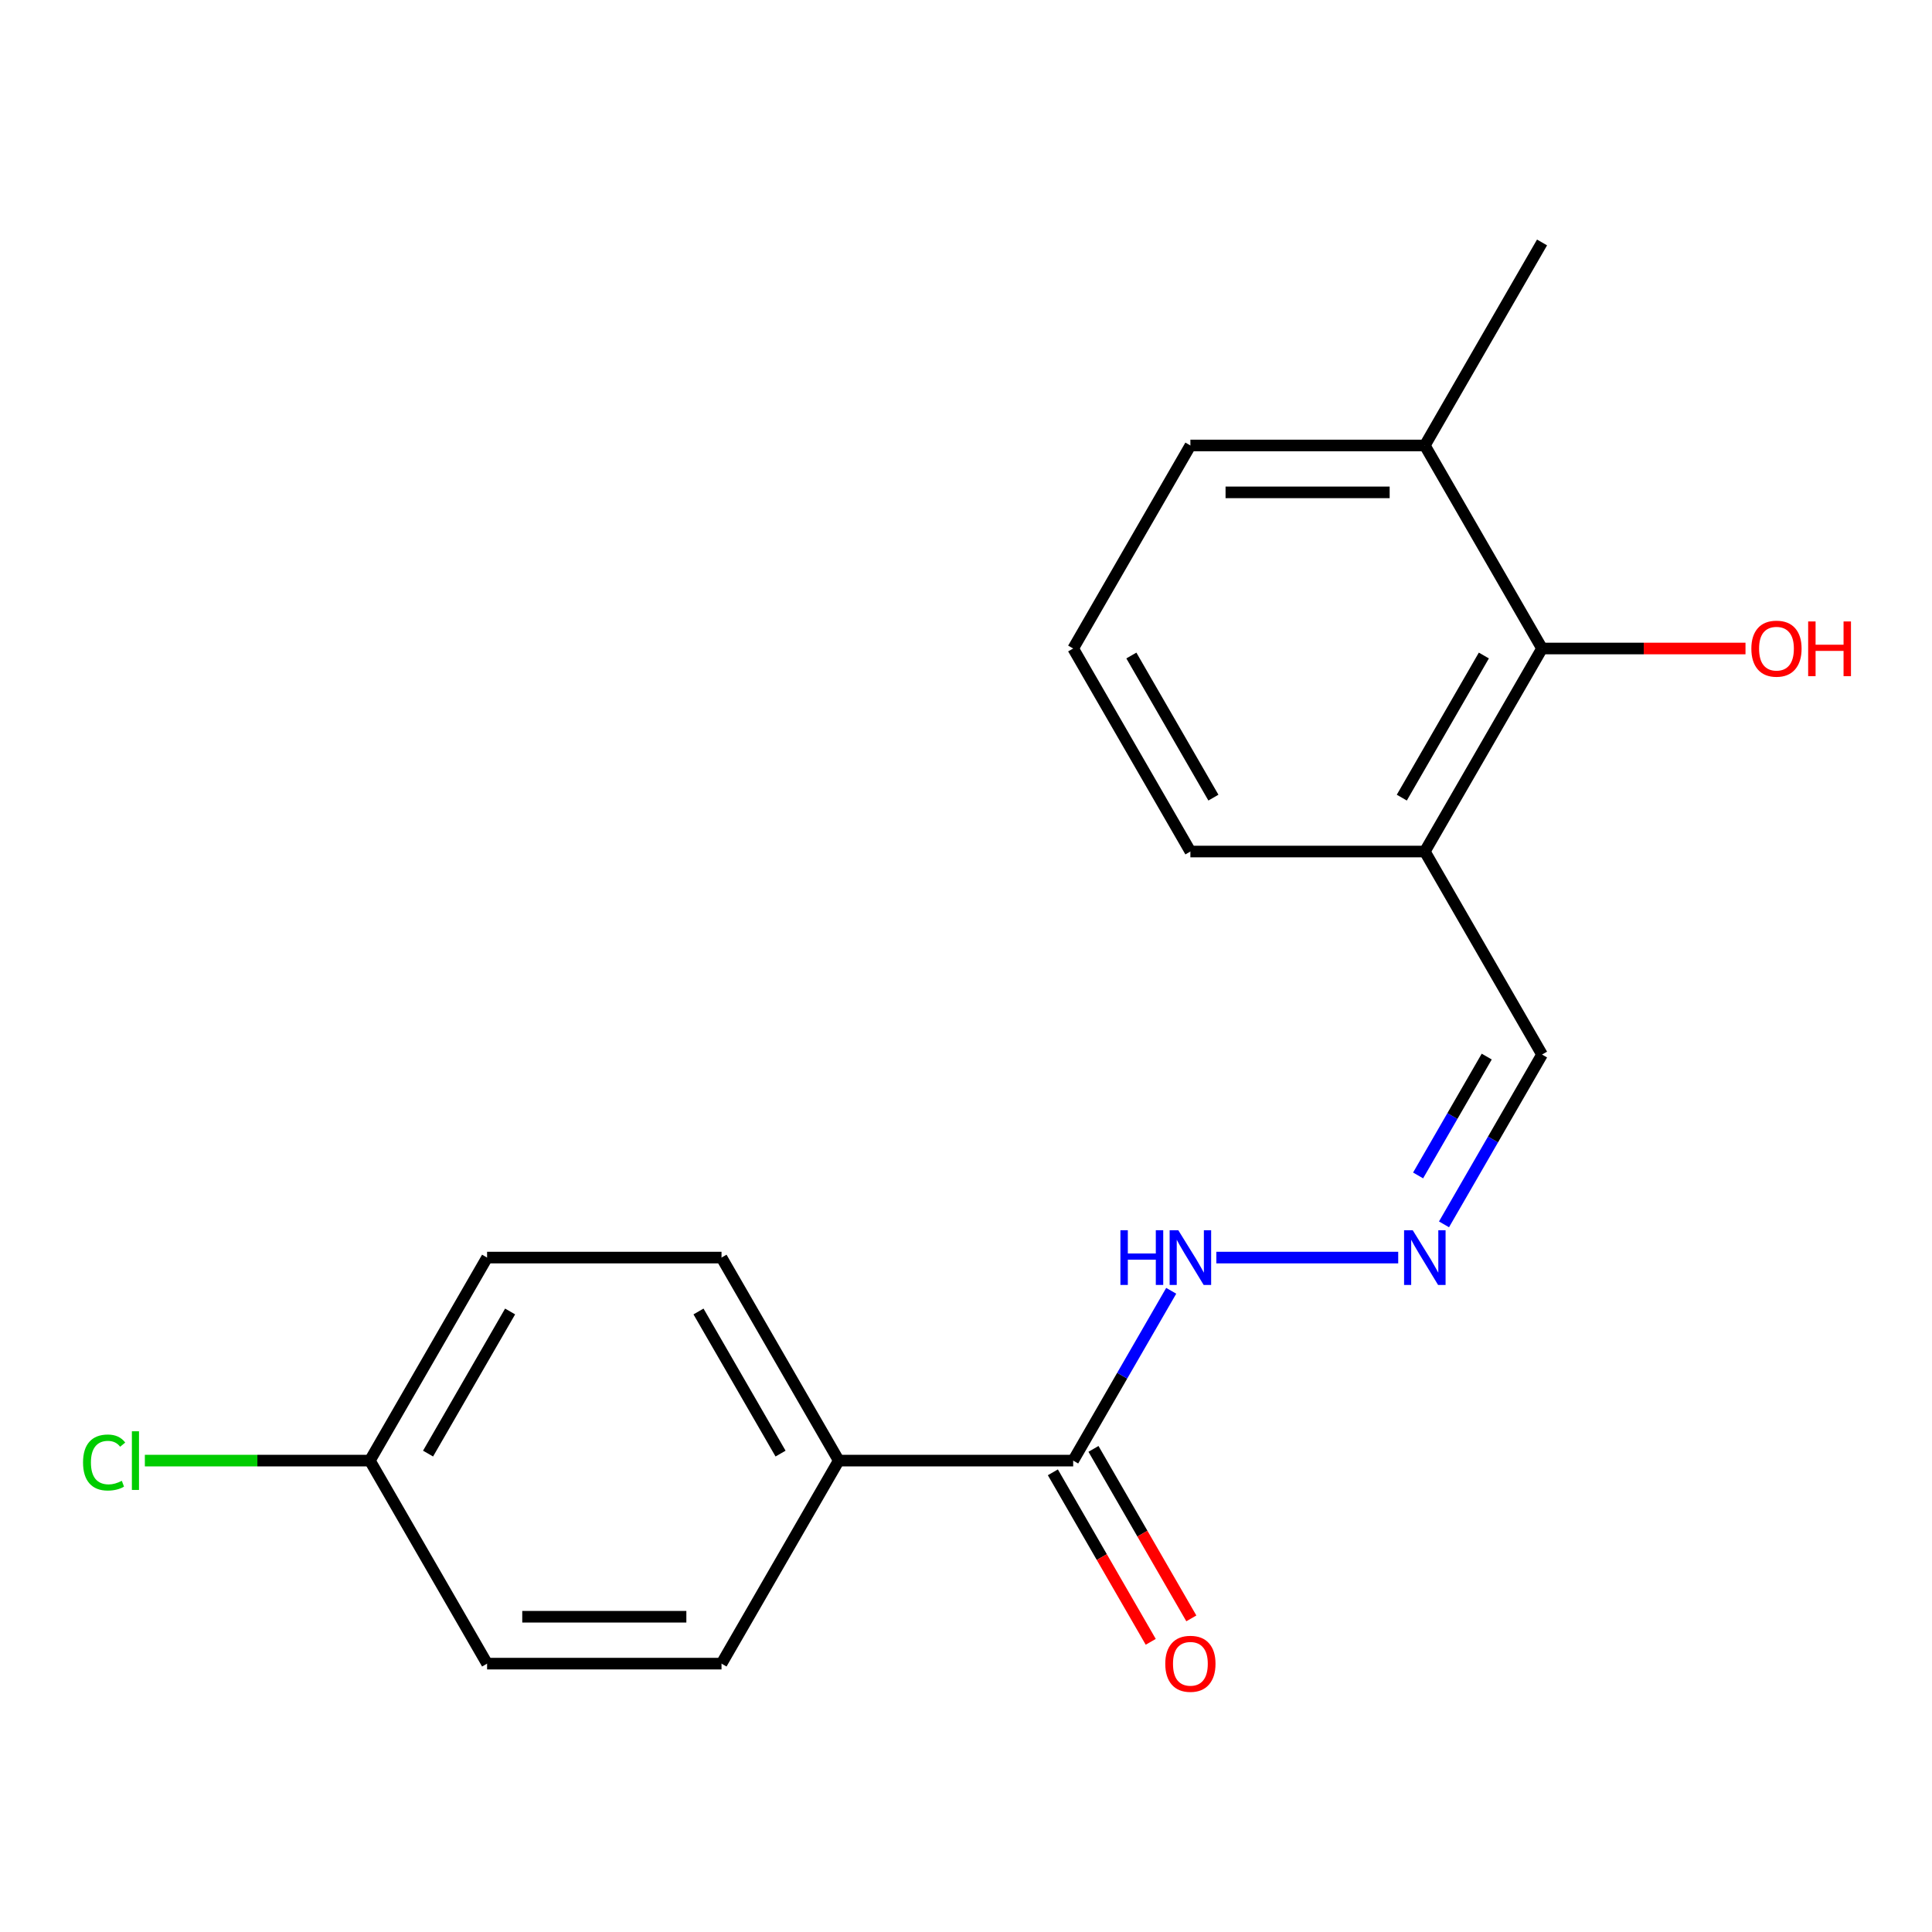 <?xml version='1.0' encoding='iso-8859-1'?>
<svg version='1.1' baseProfile='full'
              xmlns='http://www.w3.org/2000/svg'
                      xmlns:rdkit='http://www.rdkit.org/xml'
                      xmlns:xlink='http://www.w3.org/1999/xlink'
                  xml:space='preserve'
width='1000px' height='1000px' viewBox='0 0 1000 1000'>
<!-- END OF HEADER -->
<rect style='opacity:1.0;fill:#FFFFFF;stroke:none' width='1000' height='1000' x='0' y='0'> </rect>
<path class='bond-3' d='M 555.473,756.007 L 434.13,756.007' style='fill:none;fill-rule:evenodd;stroke:#000000;stroke-width:6px;stroke-linecap:butt;stroke-linejoin:miter;stroke-opacity:1' />
<path class='bond-4' d='M 555.473,756.007 L 580.845,712.061' style='fill:none;fill-rule:evenodd;stroke:#000000;stroke-width:6px;stroke-linecap:butt;stroke-linejoin:miter;stroke-opacity:1' />
<path class='bond-4' d='M 580.845,712.061 L 606.217,668.115' style='fill:none;fill-rule:evenodd;stroke:#0000FF;stroke-width:6px;stroke-linecap:butt;stroke-linejoin:miter;stroke-opacity:1' />
<path class='bond-5' d='M 544.964,762.074 L 570.29,805.94' style='fill:none;fill-rule:evenodd;stroke:#000000;stroke-width:6px;stroke-linecap:butt;stroke-linejoin:miter;stroke-opacity:1' />
<path class='bond-5' d='M 570.29,805.94 L 595.616,849.806' style='fill:none;fill-rule:evenodd;stroke:#FF0000;stroke-width:6px;stroke-linecap:butt;stroke-linejoin:miter;stroke-opacity:1' />
<path class='bond-5' d='M 565.981,749.94 L 591.307,793.806' style='fill:none;fill-rule:evenodd;stroke:#000000;stroke-width:6px;stroke-linecap:butt;stroke-linejoin:miter;stroke-opacity:1' />
<path class='bond-5' d='M 591.307,793.806 L 616.633,837.672' style='fill:none;fill-rule:evenodd;stroke:#FF0000;stroke-width:6px;stroke-linecap:butt;stroke-linejoin:miter;stroke-opacity:1' />
<path class='bond-0' d='M 798.158,335.664 L 737.486,440.75' style='fill:none;fill-rule:evenodd;stroke:#000000;stroke-width:6px;stroke-linecap:butt;stroke-linejoin:miter;stroke-opacity:1' />
<path class='bond-0' d='M 768.04,339.293 L 725.57,412.853' style='fill:none;fill-rule:evenodd;stroke:#000000;stroke-width:6px;stroke-linecap:butt;stroke-linejoin:miter;stroke-opacity:1' />
<path class='bond-7' d='M 798.158,335.664 L 737.486,230.578' style='fill:none;fill-rule:evenodd;stroke:#000000;stroke-width:6px;stroke-linecap:butt;stroke-linejoin:miter;stroke-opacity:1' />
<path class='bond-11' d='M 798.158,335.664 L 850.812,335.664' style='fill:none;fill-rule:evenodd;stroke:#000000;stroke-width:6px;stroke-linecap:butt;stroke-linejoin:miter;stroke-opacity:1' />
<path class='bond-11' d='M 850.812,335.664 L 903.467,335.664' style='fill:none;fill-rule:evenodd;stroke:#FF0000;stroke-width:6px;stroke-linecap:butt;stroke-linejoin:miter;stroke-opacity:1' />
<path class='bond-1' d='M 723.713,650.921 L 629.573,650.921' style='fill:none;fill-rule:evenodd;stroke:#0000FF;stroke-width:6px;stroke-linecap:butt;stroke-linejoin:miter;stroke-opacity:1' />
<path class='bond-6' d='M 747.413,633.728 L 772.785,589.782' style='fill:none;fill-rule:evenodd;stroke:#0000FF;stroke-width:6px;stroke-linecap:butt;stroke-linejoin:miter;stroke-opacity:1' />
<path class='bond-6' d='M 772.785,589.782 L 798.158,545.836' style='fill:none;fill-rule:evenodd;stroke:#000000;stroke-width:6px;stroke-linecap:butt;stroke-linejoin:miter;stroke-opacity:1' />
<path class='bond-6' d='M 734.008,608.41 L 751.768,577.647' style='fill:none;fill-rule:evenodd;stroke:#0000FF;stroke-width:6px;stroke-linecap:butt;stroke-linejoin:miter;stroke-opacity:1' />
<path class='bond-6' d='M 751.768,577.647 L 769.529,546.885' style='fill:none;fill-rule:evenodd;stroke:#000000;stroke-width:6px;stroke-linecap:butt;stroke-linejoin:miter;stroke-opacity:1' />
<path class='bond-2' d='M 737.486,440.75 L 798.158,545.836' style='fill:none;fill-rule:evenodd;stroke:#000000;stroke-width:6px;stroke-linecap:butt;stroke-linejoin:miter;stroke-opacity:1' />
<path class='bond-15' d='M 737.486,440.75 L 616.144,440.75' style='fill:none;fill-rule:evenodd;stroke:#000000;stroke-width:6px;stroke-linecap:butt;stroke-linejoin:miter;stroke-opacity:1' />
<path class='bond-8' d='M 434.13,756.007 L 373.459,650.921' style='fill:none;fill-rule:evenodd;stroke:#000000;stroke-width:6px;stroke-linecap:butt;stroke-linejoin:miter;stroke-opacity:1' />
<path class='bond-8' d='M 404.012,752.378 L 361.542,678.818' style='fill:none;fill-rule:evenodd;stroke:#000000;stroke-width:6px;stroke-linecap:butt;stroke-linejoin:miter;stroke-opacity:1' />
<path class='bond-9' d='M 434.13,756.007 L 373.459,861.093' style='fill:none;fill-rule:evenodd;stroke:#000000;stroke-width:6px;stroke-linecap:butt;stroke-linejoin:miter;stroke-opacity:1' />
<path class='bond-18' d='M 737.486,230.578 L 798.158,125.493' style='fill:none;fill-rule:evenodd;stroke:#000000;stroke-width:6px;stroke-linecap:butt;stroke-linejoin:miter;stroke-opacity:1' />
<path class='bond-20' d='M 737.486,230.578 L 616.144,230.578' style='fill:none;fill-rule:evenodd;stroke:#000000;stroke-width:6px;stroke-linecap:butt;stroke-linejoin:miter;stroke-opacity:1' />
<path class='bond-20' d='M 719.285,254.847 L 634.345,254.847' style='fill:none;fill-rule:evenodd;stroke:#000000;stroke-width:6px;stroke-linecap:butt;stroke-linejoin:miter;stroke-opacity:1' />
<path class='bond-13' d='M 373.459,650.921 L 252.116,650.921' style='fill:none;fill-rule:evenodd;stroke:#000000;stroke-width:6px;stroke-linecap:butt;stroke-linejoin:miter;stroke-opacity:1' />
<path class='bond-12' d='M 373.459,861.093 L 252.116,861.093' style='fill:none;fill-rule:evenodd;stroke:#000000;stroke-width:6px;stroke-linecap:butt;stroke-linejoin:miter;stroke-opacity:1' />
<path class='bond-12' d='M 355.257,836.824 L 270.318,836.824' style='fill:none;fill-rule:evenodd;stroke:#000000;stroke-width:6px;stroke-linecap:butt;stroke-linejoin:miter;stroke-opacity:1' />
<path class='bond-10' d='M 191.445,756.007 L 252.116,861.093' style='fill:none;fill-rule:evenodd;stroke:#000000;stroke-width:6px;stroke-linecap:butt;stroke-linejoin:miter;stroke-opacity:1' />
<path class='bond-14' d='M 191.445,756.007 L 133.211,756.007' style='fill:none;fill-rule:evenodd;stroke:#000000;stroke-width:6px;stroke-linecap:butt;stroke-linejoin:miter;stroke-opacity:1' />
<path class='bond-14' d='M 133.211,756.007 L 74.976,756.007' style='fill:none;fill-rule:evenodd;stroke:#00CC00;stroke-width:6px;stroke-linecap:butt;stroke-linejoin:miter;stroke-opacity:1' />
<path class='bond-19' d='M 191.445,756.007 L 252.116,650.921' style='fill:none;fill-rule:evenodd;stroke:#000000;stroke-width:6px;stroke-linecap:butt;stroke-linejoin:miter;stroke-opacity:1' />
<path class='bond-19' d='M 221.563,752.378 L 264.033,678.818' style='fill:none;fill-rule:evenodd;stroke:#000000;stroke-width:6px;stroke-linecap:butt;stroke-linejoin:miter;stroke-opacity:1' />
<path class='bond-16' d='M 616.144,440.75 L 555.473,335.664' style='fill:none;fill-rule:evenodd;stroke:#000000;stroke-width:6px;stroke-linecap:butt;stroke-linejoin:miter;stroke-opacity:1' />
<path class='bond-16' d='M 628.06,412.853 L 585.59,339.293' style='fill:none;fill-rule:evenodd;stroke:#000000;stroke-width:6px;stroke-linecap:butt;stroke-linejoin:miter;stroke-opacity:1' />
<path class='bond-17' d='M 555.473,335.664 L 616.144,230.578' style='fill:none;fill-rule:evenodd;stroke:#000000;stroke-width:6px;stroke-linecap:butt;stroke-linejoin:miter;stroke-opacity:1' />
<path  class='atom-2' d='M 731.226 636.761
L 740.506 651.761
Q 741.426 653.241, 742.906 655.921
Q 744.386 658.601, 744.466 658.761
L 744.466 636.761
L 748.226 636.761
L 748.226 665.081
L 744.346 665.081
L 734.386 648.681
Q 733.226 646.761, 731.986 644.561
Q 730.786 642.361, 730.426 641.681
L 730.426 665.081
L 726.746 665.081
L 726.746 636.761
L 731.226 636.761
' fill='#0000FF'/>
<path  class='atom-5' d='M 579.924 636.761
L 583.764 636.761
L 583.764 648.801
L 598.244 648.801
L 598.244 636.761
L 602.084 636.761
L 602.084 665.081
L 598.244 665.081
L 598.244 652.001
L 583.764 652.001
L 583.764 665.081
L 579.924 665.081
L 579.924 636.761
' fill='#0000FF'/>
<path  class='atom-5' d='M 609.884 636.761
L 619.164 651.761
Q 620.084 653.241, 621.564 655.921
Q 623.044 658.601, 623.124 658.761
L 623.124 636.761
L 626.884 636.761
L 626.884 665.081
L 623.004 665.081
L 613.044 648.681
Q 611.884 646.761, 610.644 644.561
Q 609.444 642.361, 609.084 641.681
L 609.084 665.081
L 605.404 665.081
L 605.404 636.761
L 609.884 636.761
' fill='#0000FF'/>
<path  class='atom-6' d='M 603.144 861.173
Q 603.144 854.373, 606.504 850.573
Q 609.864 846.773, 616.144 846.773
Q 622.424 846.773, 625.784 850.573
Q 629.144 854.373, 629.144 861.173
Q 629.144 868.053, 625.744 871.973
Q 622.344 875.853, 616.144 875.853
Q 609.904 875.853, 606.504 871.973
Q 603.144 868.093, 603.144 861.173
M 616.144 872.653
Q 620.464 872.653, 622.784 869.773
Q 625.144 866.853, 625.144 861.173
Q 625.144 855.613, 622.784 852.813
Q 620.464 849.973, 616.144 849.973
Q 611.824 849.973, 609.464 852.773
Q 607.144 855.573, 607.144 861.173
Q 607.144 866.893, 609.464 869.773
Q 611.824 872.653, 616.144 872.653
' fill='#FF0000'/>
<path  class='atom-12' d='M 906.5 335.744
Q 906.5 328.944, 909.86 325.144
Q 913.22 321.344, 919.5 321.344
Q 925.78 321.344, 929.14 325.144
Q 932.5 328.944, 932.5 335.744
Q 932.5 342.624, 929.1 346.544
Q 925.7 350.424, 919.5 350.424
Q 913.26 350.424, 909.86 346.544
Q 906.5 342.664, 906.5 335.744
M 919.5 347.224
Q 923.82 347.224, 926.14 344.344
Q 928.5 341.424, 928.5 335.744
Q 928.5 330.184, 926.14 327.384
Q 923.82 324.544, 919.5 324.544
Q 915.18 324.544, 912.82 327.344
Q 910.5 330.144, 910.5 335.744
Q 910.5 341.464, 912.82 344.344
Q 915.18 347.224, 919.5 347.224
' fill='#FF0000'/>
<path  class='atom-12' d='M 935.9 321.664
L 939.74 321.664
L 939.74 333.704
L 954.22 333.704
L 954.22 321.664
L 958.06 321.664
L 958.06 349.984
L 954.22 349.984
L 954.22 336.904
L 939.74 336.904
L 939.74 349.984
L 935.9 349.984
L 935.9 321.664
' fill='#FF0000'/>
<path  class='atom-15' d='M 42.983 756.987
Q 42.983 749.947, 46.263 746.267
Q 49.583 742.547, 55.863 742.547
Q 61.703 742.547, 64.823 746.667
L 62.183 748.827
Q 59.903 745.827, 55.863 745.827
Q 51.583 745.827, 49.303 748.707
Q 47.063 751.547, 47.063 756.987
Q 47.063 762.587, 49.383 765.467
Q 51.743 768.347, 56.303 768.347
Q 59.423 768.347, 63.063 766.467
L 64.183 769.467
Q 62.703 770.427, 60.463 770.987
Q 58.223 771.547, 55.743 771.547
Q 49.583 771.547, 46.263 767.787
Q 42.983 764.027, 42.983 756.987
' fill='#00CC00'/>
<path  class='atom-15' d='M 68.263 740.827
L 71.943 740.827
L 71.943 771.187
L 68.263 771.187
L 68.263 740.827
' fill='#00CC00'/>
</svg>
